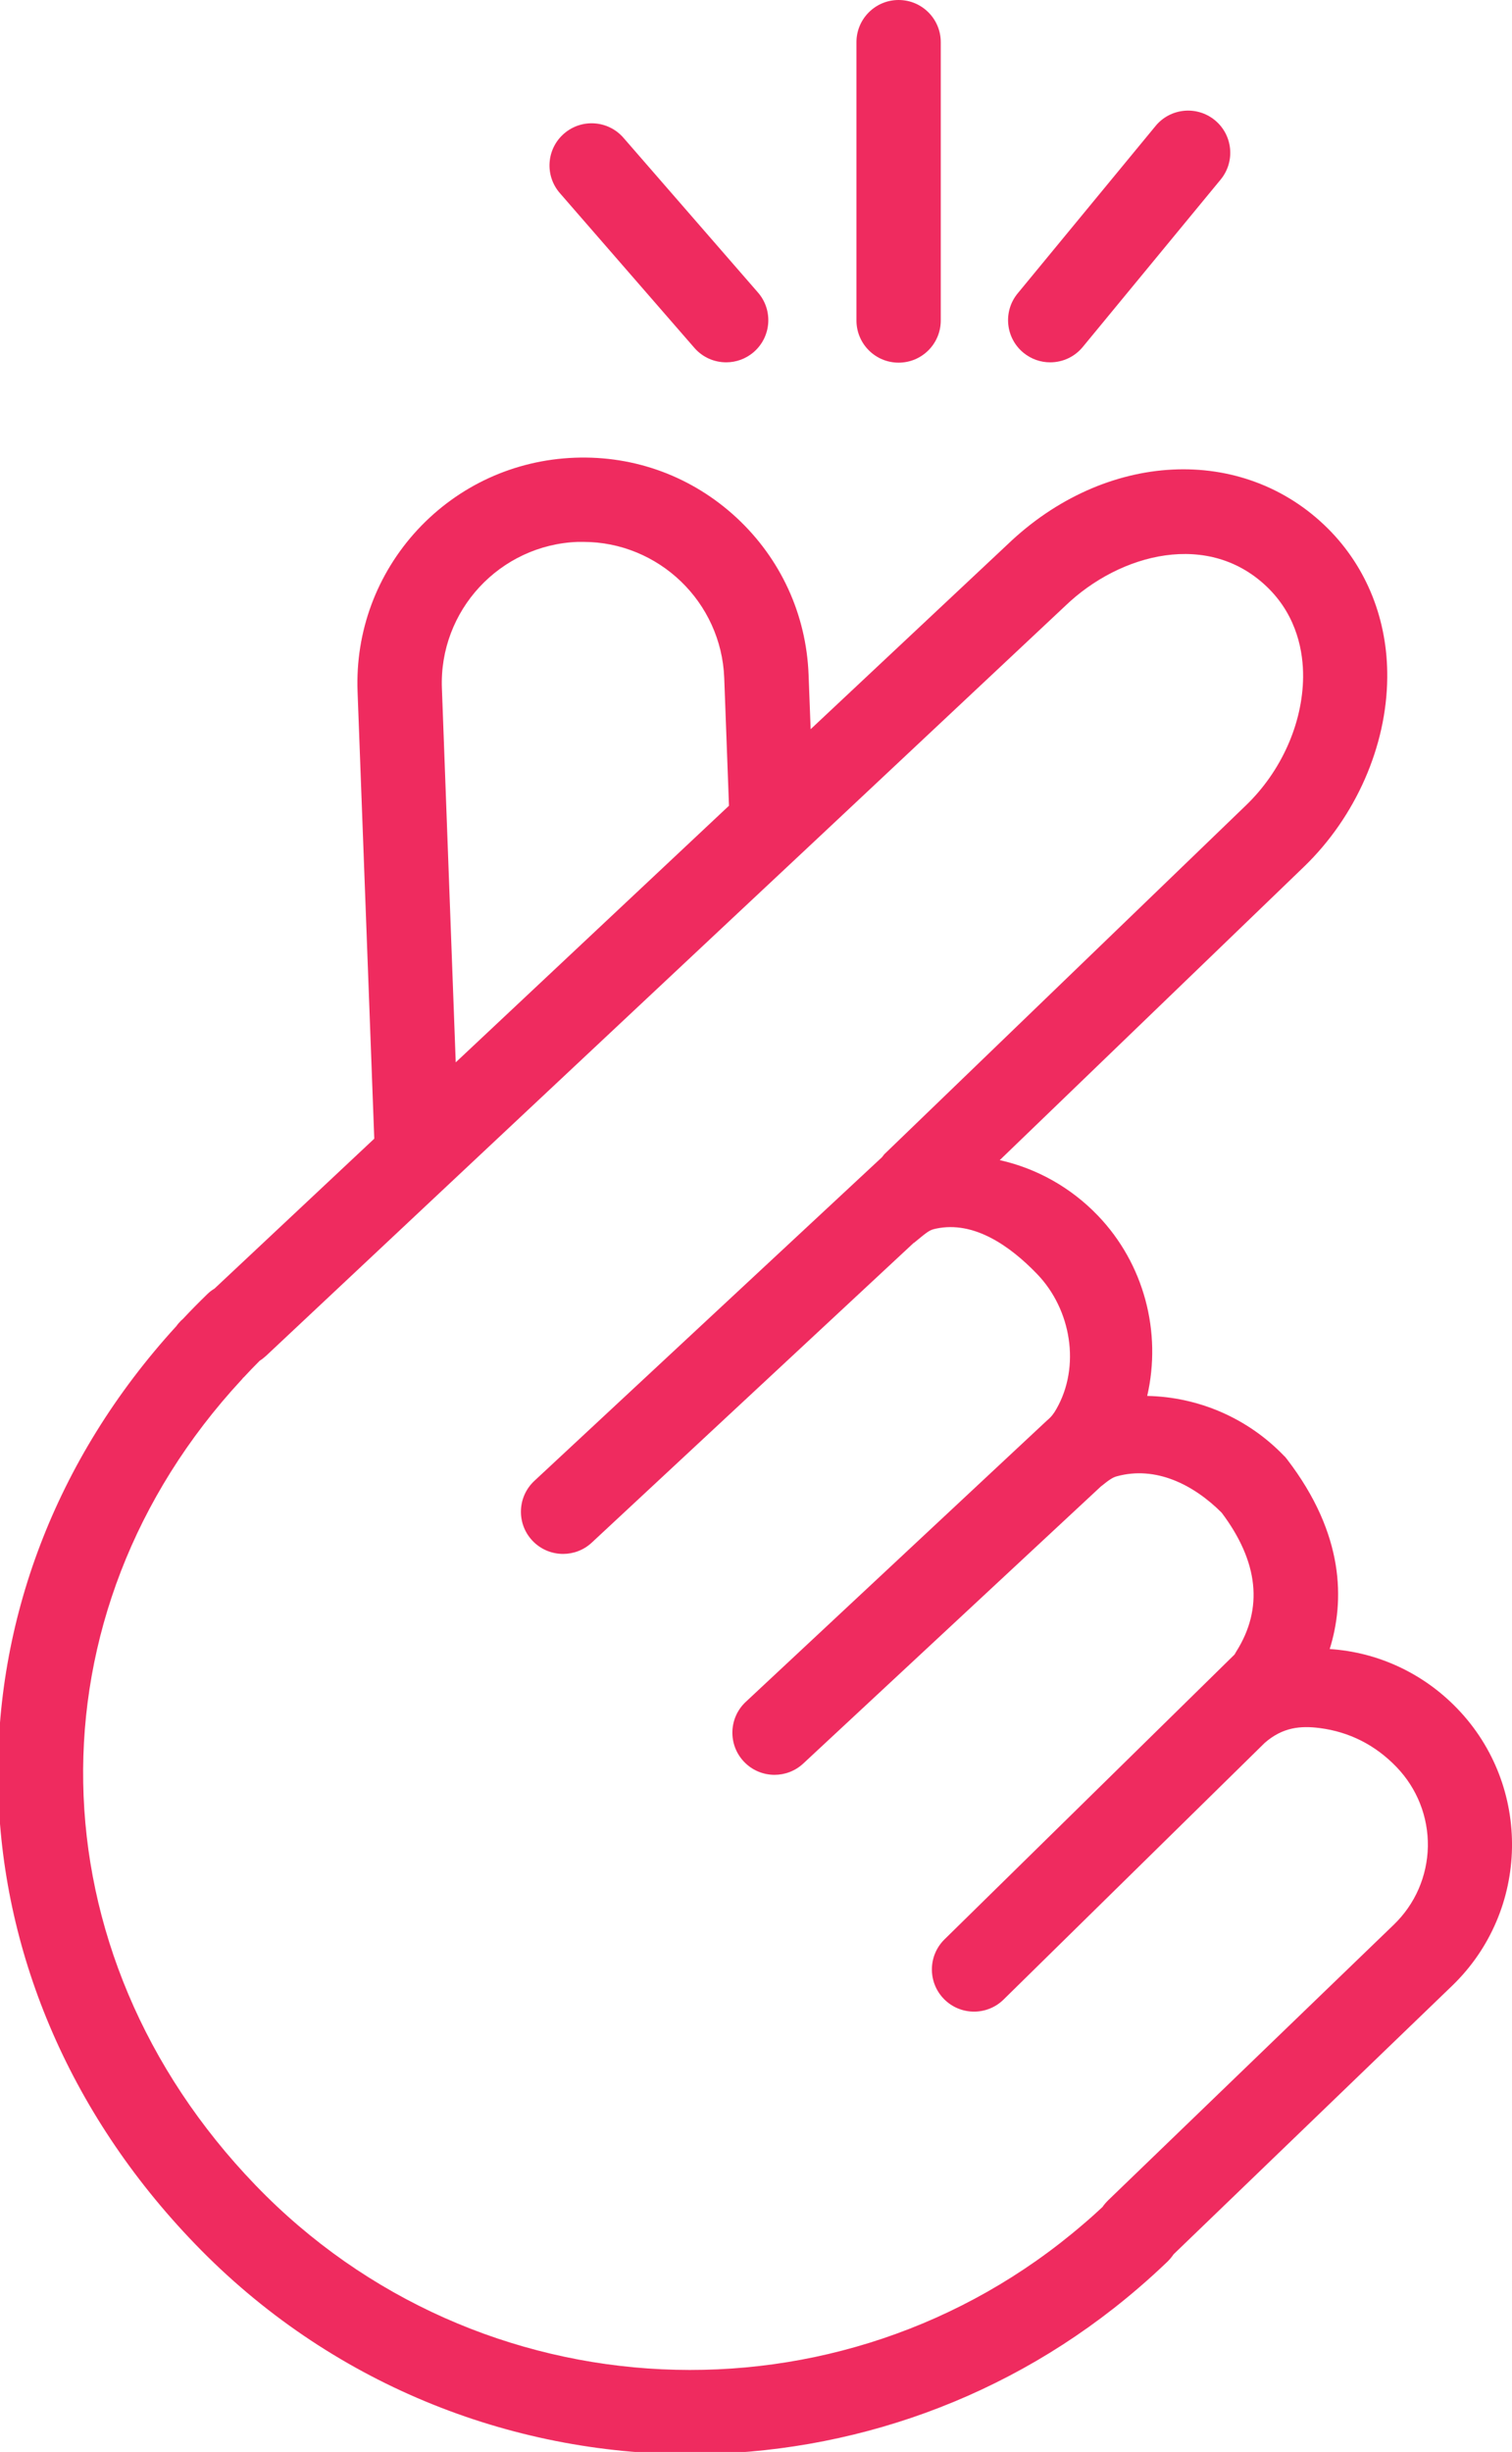 <?xml version="1.0" encoding="UTF-8" standalone="no"?>
<svg width="100%" height="100%" viewBox="0 0 491 796" version="1.1" xmlns="http://www.w3.org/2000/svg" xml:space="preserve"
     style="fill-rule:evenodd;clip-rule:evenodd;stroke-linejoin:round;stroke-miterlimit:2;">
    <g transform="matrix(1.991,0,0,1.991,452.565,315.88)">
        <path d="M0,155.196L-46.519,200.066C-46.889,200.436 -47.225,200.806 -47.494,201.209C-48.503,202.151 -49.546,203.093 -50.622,204.001C-90.144,238.007 -149.443,235.215 -185.636,197.644C-222.231,159.669 -223.207,104.439 -187.923,66.33C-187.822,66.229 -187.722,66.128 -187.654,65.994C-187.62,65.994 -187.587,65.96 -187.553,65.926C-186.712,65.018 -185.838,64.11 -184.93,63.202C-184.594,63 -184.257,62.731 -183.92,62.428L-156.507,36.697L-141.236,22.368L-107.735,-9.048L-94.416,-21.526L-53.549,-59.871C-44.669,-68.415 -30.037,-72.316 -20.384,-62.697C-15.708,-58.021 -14.733,-52.269 -14.767,-48.266C-14.834,-40.699 -18.332,-32.862 -24.117,-27.312L-82.778,29.264C-83.062,29.515 -83.249,29.743 -83.438,30.019L-140.15,82.806C-142.93,85.393 -143.088,89.744 -140.499,92.523C-139.146,93.978 -137.307,94.714 -135.467,94.714C-133.788,94.714 -132.106,94.104 -130.783,92.871L-78.273,43.995C-78.272,43.995 -78.271,43.996 -78.271,43.996L-78.237,43.996C-75.839,42.02 -75.706,41.91 -74.629,41.675C-68.44,40.363 -62.563,44.501 -58.156,49.075C-52.573,54.861 -51.028,64.166 -55.03,71.128C-55.435,71.834 -55.82,72.368 -56.576,72.99L-56.576,72.991L-105.661,118.83C-108.44,121.415 -108.598,125.767 -106.01,128.546C-104.656,130.002 -102.819,130.737 -100.978,130.737C-99.299,130.737 -97.617,130.126 -96.293,128.894L-47.681,83.653L-47.662,83.653C-46.404,82.629 -45.804,82.234 -45.164,82.065C-38.841,80.317 -32.66,83.383 -28.053,87.991C-22.031,95.997 -21.225,103.598 -25.665,110.629C-25.731,110.763 -25.833,110.897 -25.899,111.032L-25.934,111.099C-25.935,111.101 -25.935,111.104 -25.936,111.107L-73.254,157.564C-75.964,160.224 -76.003,164.58 -73.346,167.286C-71.999,168.659 -70.219,169.346 -68.438,169.346C-66.701,169.346 -64.96,168.693 -63.623,167.379L-21.034,125.533C-18.09,122.949 -15.142,122.715 -12.07,123.109C-7.232,123.729 -2.994,125.865 0.471,129.465C3.834,132.963 5.65,137.571 5.583,142.414C5.482,147.291 3.498,151.832 0,155.196M-155.229,-46.383C-155.733,-59.097 -145.777,-69.827 -133.063,-70.298L-132.188,-70.298C-119.878,-70.298 -109.653,-60.51 -109.182,-48.098L-108.408,-27.278L-152.976,14.565L-155.229,-46.383ZM10.359,119.912C4.775,114.127 -2.624,110.729 -10.428,110.225C-8.006,102.455 -7.938,91.591 -17.39,79.28C-17.558,79.078 -17.692,78.876 -17.895,78.708C-23.814,72.553 -31.854,69.122 -40.195,68.954C-37.807,58.594 -40.666,47.427 -48.268,39.523C-52.707,34.914 -58.258,31.853 -64.245,30.508L-14.564,-17.389C-6.189,-25.495 -1.145,-36.965 -1.043,-48.132C-0.942,-57.516 -4.373,-66.127 -10.696,-72.45C-24.588,-86.309 -47.09,-85.165 -63.033,-69.827L-95.088,-39.757L-95.425,-48.637C-95.795,-58.458 -99.966,-67.54 -107.164,-74.234C-114.396,-80.927 -123.712,-84.391 -133.567,-84.021C-143.39,-83.652 -152.505,-79.481 -159.198,-72.283C-165.858,-65.084 -169.356,-55.7 -168.986,-45.879L-166.262,27.01L-192.329,51.463C-192.733,51.698 -193.137,52.002 -193.507,52.371C-194.852,53.683 -196.197,55.029 -197.476,56.408L-197.778,56.676C-198.048,56.946 -198.316,57.249 -198.552,57.585C-238.41,101.177 -237.199,164.009 -195.525,207.196C-173.595,229.968 -144.197,241.505 -114.731,241.505C-88.766,241.505 -62.697,232.558 -41.608,214.395C-39.993,213.015 -38.412,211.569 -36.865,210.089C-36.495,209.719 -36.158,209.316 -35.89,208.912L9.553,165.118C22.232,152.875 22.603,132.592 10.359,119.912"
              style="fill:rgb(239,43,95);fill-rule:nonzero;"/>
    </g>
    <g transform="matrix(1.991,0,0,1.991,291.81,0)">
        <path d="M0,59.133C3.797,59.133 6.875,56.055 6.875,52.258L6.875,6.874C6.875,3.077 3.797,0 0,0C-3.797,0 -6.875,3.077 -6.875,6.874L-6.875,52.258C-6.875,56.055 -3.797,59.133 0,59.133"
              style="fill:rgb(239,43,95);fill-rule:nonzero;"/>
    </g>
    <g transform="matrix(1.991,0,0,1.991,341.035,34.228)">
        <path d="M0,41.89C1.98,41.89 3.951,41.036 5.308,39.387L27.799,12.089C30.213,9.159 29.796,4.825 26.866,2.411C23.936,0 19.6,0.413 17.189,3.345L-5.302,30.643C-7.716,33.573 -7.299,37.907 -4.369,40.322C-3.088,41.376 -1.541,41.89 0,41.89"
              style="fill:rgb(239,43,95);fill-rule:nonzero;"/>
    </g>
    <g transform="matrix(1.991,0,0,1.991,225.484,43.125)">
        <path d="M0,35.057C1.356,36.62 3.269,37.42 5.19,37.42C6.79,37.42 8.396,36.865 9.697,35.734C12.564,33.242 12.866,28.9 10.373,26.034L-11.565,0.806C-14.052,-2.059 -18.397,-2.363 -21.262,0.129C-24.13,2.62 -24.432,6.963 -21.938,9.828L0,35.057Z"
              style="fill:rgb(239,43,95);fill-rule:nonzero;"/>
    </g>
</svg>
